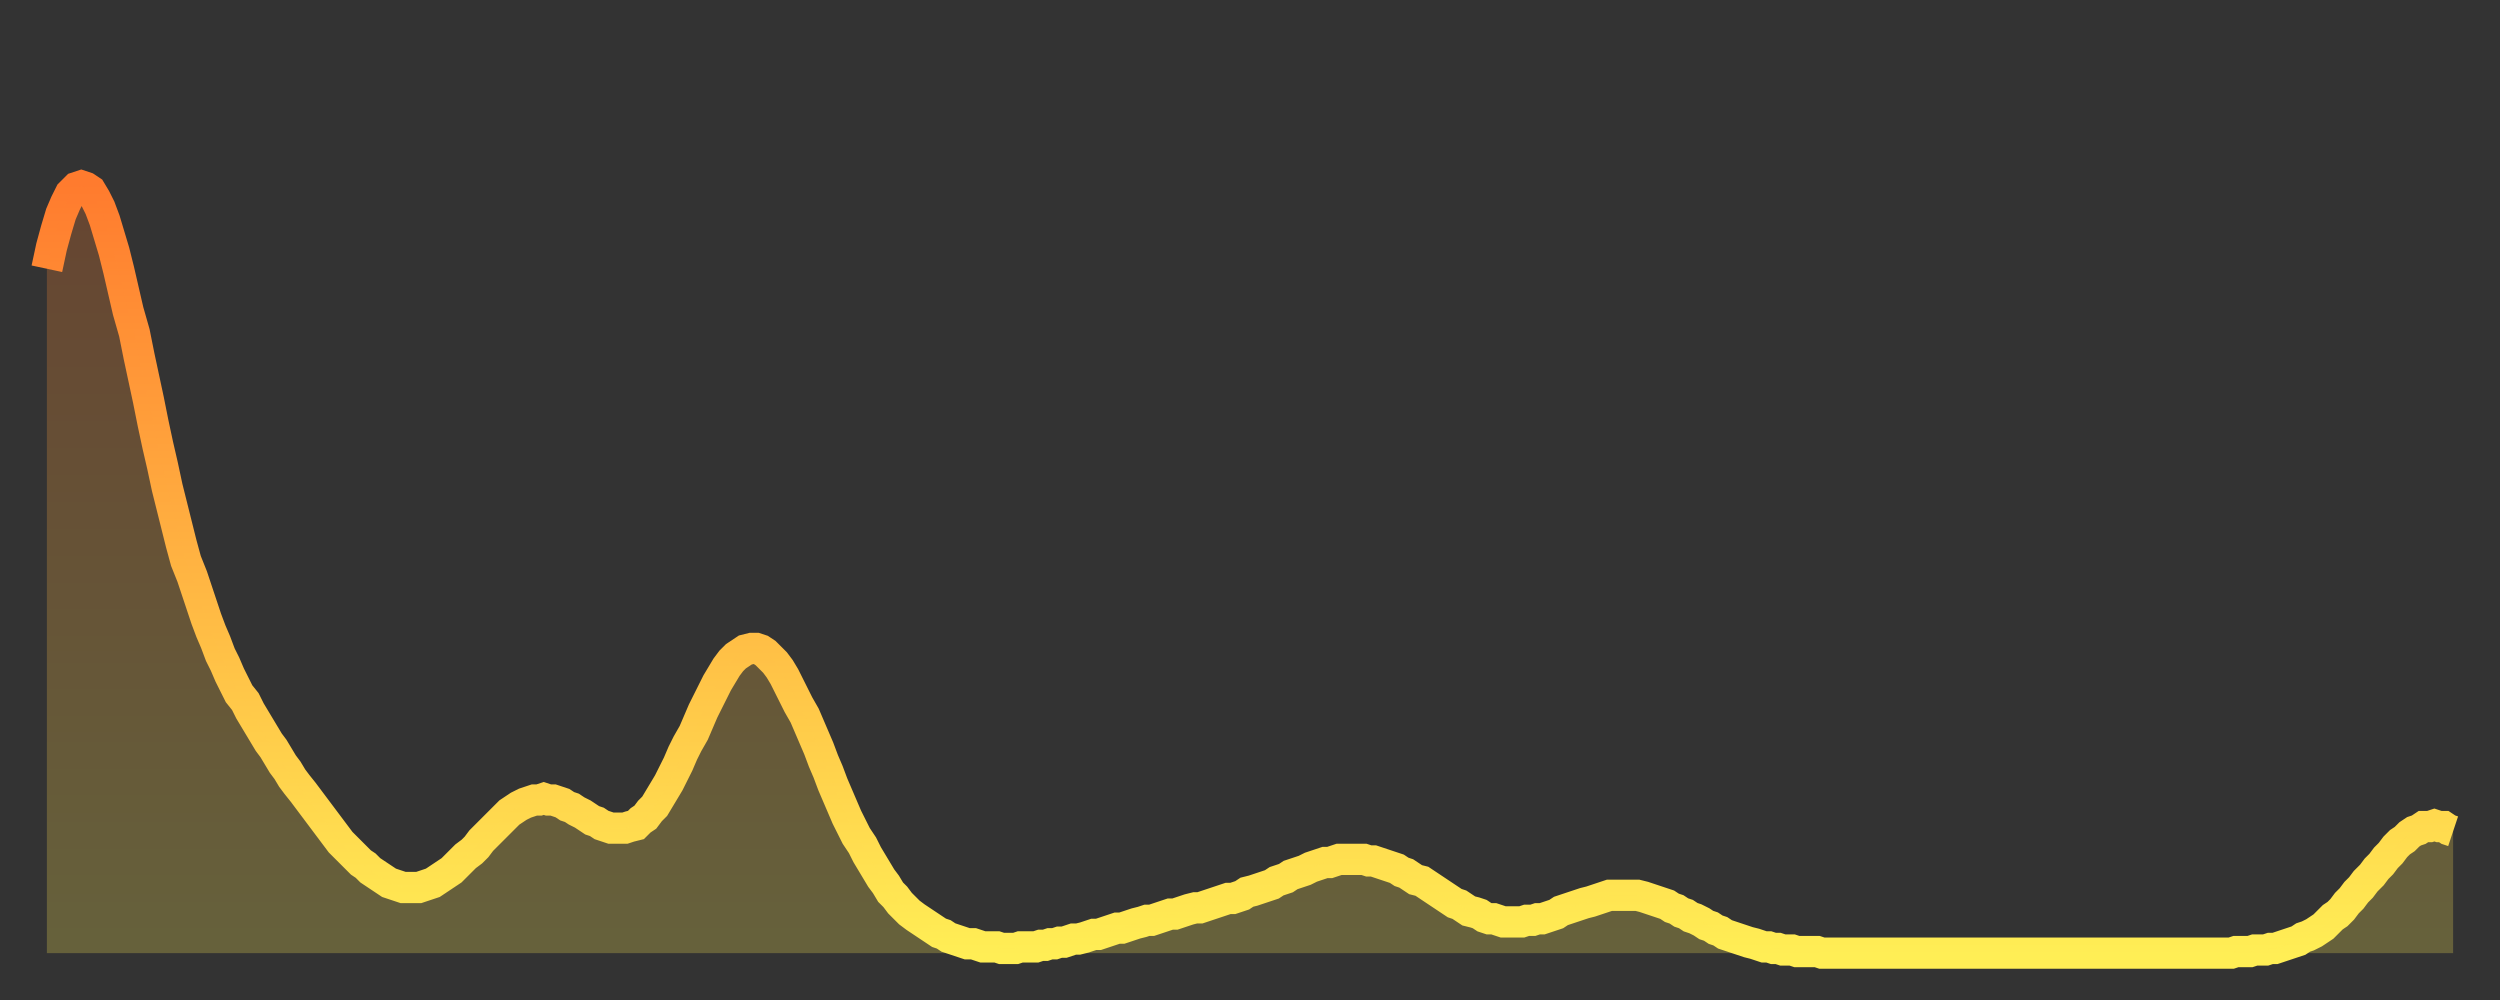 <?xml version="1.0" encoding="utf-8" ?>
<svg baseProfile="full" height="64" version="1.1" width="160" xmlns="http://www.w3.org/2000/svg" xmlns:ev="http://www.w3.org/2001/xml-events" xmlns:xlink="http://www.w3.org/1999/xlink"><rect width="100%" height="100%" fill="#333333" stroke="none"/><defs><linearGradient id="id44980" x1="0" x2="0" y1="0" y2="1"><stop offset="0%" stop-color="#ff7b2e" /><stop offset="50%" stop-color="#ffb442" /><stop offset="100%" stop-color="#ffee55" /></linearGradient></defs><g transform="translate(3,3)"><g><path d="M 0.0 14.2 0.3 12.8 0.6 11.7 0.9 10.7 1.2 10.0 1.5 9.4 1.9 9.0 2.2 8.9 2.5 9.0 2.8 9.2 3.1 9.7 3.4 10.3 3.7 11.1 4.0 12.1 4.3 13.1 4.6 14.3 4.9 15.6 5.2 16.9 5.6 18.3 5.9 19.8 6.2 21.2 6.5 22.6 6.8 24.1 7.1 25.5 7.4 26.8 7.7 28.2 8.0 29.4 8.3 30.6 8.6 31.8 8.9 32.9 9.3 33.9 9.6 34.8 9.9 35.7 10.2 36.6 10.5 37.4 10.8 38.1 11.1 38.9 11.4 39.5 11.7 40.2 12.0 40.8 12.3 41.4 12.7 41.9 13.0 42.5 13.3 43.0 13.6 43.5 13.9 44.0 14.2 44.5 14.5 44.9 14.8 45.4 15.1 45.9 15.4 46.3 15.7 46.8 16.0 47.2 16.4 47.7 16.7 48.1 17.0 48.5 17.3 48.9 17.6 49.3 17.9 49.7 18.2 50.1 18.5 50.5 18.8 50.9 19.1 51.2 19.4 51.5 19.8 51.9 20.1 52.2 20.4 52.4 20.7 52.7 21.0 52.9 21.3 53.1 21.6 53.3 21.9 53.5 22.2 53.6 22.5 53.7 22.8 53.8 23.1 53.8 23.5 53.8 23.8 53.8 24.1 53.7 24.4 53.6 24.7 53.5 25.0 53.3 25.3 53.1 25.6 52.9 25.9 52.7 26.2 52.4 26.5 52.1 26.8 51.8 27.2 51.5 27.5 51.2 27.8 50.8 28.1 50.5 28.4 50.2 28.7 49.9 29.0 49.6 29.3 49.3 29.6 49.0 29.9 48.8 30.2 48.6 30.6 48.4 30.9 48.3 31.2 48.2 31.5 48.2 31.8 48.1 32.1 48.2 32.4 48.2 32.7 48.3 33.0 48.4 33.3 48.6 33.6 48.7 33.9 48.9 34.3 49.1 34.6 49.3 34.9 49.5 35.2 49.6 35.5 49.8 35.8 49.9 36.1 50.0 36.4 50.0 36.7 50.0 37.0 50.0 37.3 49.9 37.7 49.8 38.0 49.5 38.3 49.3 38.6 48.9 38.9 48.6 39.2 48.1 39.5 47.6 39.8 47.1 40.1 46.5 40.4 45.9 40.7 45.2 41.0 44.6 41.4 43.9 41.7 43.2 42.0 42.5 42.3 41.9 42.6 41.3 42.9 40.7 43.2 40.2 43.5 39.7 43.8 39.3 44.1 39.0 44.4 38.8 44.7 38.6 45.1 38.5 45.4 38.5 45.7 38.6 46.0 38.8 46.3 39.1 46.6 39.4 46.9 39.8 47.2 40.3 47.5 40.9 47.8 41.5 48.1 42.1 48.5 42.8 48.8 43.5 49.1 44.2 49.4 44.9 49.7 45.7 50.0 46.4 50.3 47.2 50.6 47.9 50.9 48.6 51.2 49.3 51.5 49.9 51.8 50.5 52.2 51.1 52.5 51.7 52.8 52.2 53.1 52.7 53.4 53.2 53.7 53.6 54.0 54.1 54.3 54.4 54.6 54.8 54.9 55.1 55.2 55.4 55.6 55.7 55.9 55.9 56.2 56.1 56.5 56.3 56.8 56.5 57.1 56.7 57.4 56.8 57.7 57.0 58.0 57.1 58.3 57.2 58.6 57.3 58.9 57.4 59.3 57.4 59.6 57.5 59.9 57.6 60.2 57.6 60.5 57.6 60.8 57.6 61.1 57.7 61.4 57.7 61.7 57.7 62.0 57.7 62.3 57.6 62.6 57.6 63.0 57.6 63.3 57.6 63.6 57.5 63.9 57.5 64.2 57.4 64.5 57.4 64.8 57.3 65.1 57.3 65.4 57.2 65.7 57.1 66.0 57.1 66.4 57.0 66.7 56.9 67.0 56.8 67.3 56.8 67.6 56.7 67.9 56.6 68.2 56.5 68.5 56.4 68.8 56.4 69.1 56.3 69.4 56.2 69.7 56.1 70.1 56.0 70.4 55.9 70.7 55.9 71.0 55.8 71.3 55.7 71.6 55.6 71.9 55.5 72.2 55.5 72.5 55.4 72.8 55.3 73.1 55.2 73.5 55.1 73.8 55.1 74.1 55.0 74.4 54.9 74.7 54.8 75.0 54.7 75.3 54.6 75.6 54.5 75.9 54.5 76.2 54.4 76.5 54.3 76.8 54.1 77.2 54.0 77.5 53.9 77.8 53.8 78.1 53.7 78.4 53.6 78.7 53.4 79.0 53.3 79.3 53.2 79.6 53.0 79.9 52.9 80.2 52.8 80.5 52.7 80.9 52.5 81.2 52.4 81.5 52.3 81.8 52.2 82.1 52.2 82.4 52.1 82.7 52.0 83.0 52.0 83.3 52.0 83.6 52.0 83.9 52.0 84.3 52.0 84.6 52.1 84.9 52.1 85.2 52.2 85.5 52.3 85.8 52.4 86.1 52.5 86.4 52.6 86.7 52.8 87.0 52.9 87.3 53.1 87.6 53.3 88.0 53.4 88.3 53.6 88.6 53.8 88.9 54.0 89.2 54.2 89.5 54.4 89.8 54.6 90.1 54.8 90.4 54.9 90.7 55.1 91.0 55.3 91.4 55.4 91.7 55.5 92.0 55.7 92.3 55.8 92.6 55.8 92.9 55.9 93.2 56.0 93.5 56.0 93.8 56.0 94.1 56.0 94.4 56.0 94.7 55.9 95.1 55.9 95.4 55.8 95.7 55.8 96.0 55.7 96.3 55.6 96.6 55.5 96.9 55.3 97.2 55.2 97.5 55.1 97.8 55.0 98.1 54.9 98.4 54.8 98.8 54.7 99.1 54.6 99.4 54.5 99.7 54.4 100.0 54.3 100.3 54.3 100.6 54.3 100.9 54.3 101.2 54.3 101.5 54.3 101.8 54.3 102.2 54.4 102.5 54.5 102.8 54.6 103.1 54.7 103.4 54.8 103.7 54.9 104.0 55.1 104.3 55.2 104.6 55.4 104.9 55.5 105.2 55.7 105.5 55.8 105.9 56.0 106.2 56.2 106.5 56.3 106.8 56.5 107.1 56.6 107.4 56.8 107.7 56.9 108.0 57.0 108.3 57.1 108.6 57.2 108.9 57.3 109.3 57.4 109.6 57.5 109.9 57.6 110.2 57.6 110.5 57.7 110.8 57.7 111.1 57.8 111.4 57.8 111.7 57.8 112.0 57.9 112.3 57.9 112.6 57.9 113.0 57.9 113.3 57.9 113.6 58.0 113.9 58.0 114.2 58.0 114.5 58.0 114.8 58.0 115.1 58.0 115.4 58.0 115.7 58.0 116.0 58.0 116.3 58.0 116.7 58.0 117.0 58.0 117.3 58.0 117.6 58.0 117.9 58.0 118.2 58.0 118.5 58.0 118.8 58.0 119.1 58.0 119.4 58.0 119.7 58.0 120.1 58.0 120.4 58.0 120.7 58.0 121.0 58.0 121.3 58.0 121.6 58.0 121.9 58.0 122.2 58.0 122.5 58.0 122.8 58.0 123.1 58.0 123.4 58.0 123.8 58.0 124.1 58.0 124.4 58.0 124.7 58.0 125.0 58.0 125.3 58.0 125.6 58.0 125.9 58.0 126.2 58.0 126.5 58.0 126.8 58.0 127.2 58.0 127.5 58.0 127.8 58.0 128.1 58.0 128.4 58.0 128.7 58.0 129.0 58.0 129.3 58.0 129.6 58.0 129.9 58.0 130.2 58.0 130.5 58.0 130.9 58.0 131.2 58.0 131.5 58.0 131.8 58.0 132.1 58.0 132.4 58.0 132.7 58.0 133.0 58.0 133.3 58.0 133.6 58.0 133.9 58.0 134.2 58.0 134.6 58.0 134.9 58.0 135.2 58.0 135.5 58.0 135.8 58.0 136.1 58.0 136.4 58.0 136.7 58.0 137.0 58.0 137.3 58.0 137.6 58.0 138.0 58.0 138.3 58.0 138.6 58.0 138.9 58.0 139.2 58.0 139.5 58.0 139.8 58.0 140.1 57.9 140.4 57.9 140.7 57.9 141.0 57.9 141.3 57.8 141.7 57.8 142.0 57.8 142.3 57.7 142.6 57.7 142.9 57.6 143.2 57.5 143.5 57.4 143.8 57.3 144.1 57.2 144.4 57.0 144.7 56.9 145.1 56.7 145.4 56.5 145.7 56.3 146.0 56.0 146.3 55.7 146.6 55.5 146.9 55.2 147.2 54.8 147.5 54.5 147.8 54.1 148.1 53.8 148.4 53.4 148.8 53.0 149.1 52.6 149.4 52.3 149.7 51.9 150.0 51.6 150.3 51.2 150.6 50.9 150.9 50.7 151.2 50.4 151.5 50.2 151.8 50.1 152.1 49.9 152.5 49.9 152.8 49.8 153.1 49.9 153.4 49.9 153.7 50.1 154.0 50.2" fill="none" id="graph-curve" opacity="1" stroke="url(#id44980)" stroke-width="2" /><path d="M 0 58 L 0.0 14.2 0.3 12.8 0.6 11.7 0.9 10.7 1.2 10.0 1.5 9.4 1.9 9.0 2.2 8.9 2.5 9.0 2.8 9.2 3.1 9.7 3.4 10.3 3.7 11.1 4.0 12.1 4.3 13.1 4.6 14.3 4.9 15.6 5.2 16.9 5.6 18.3 5.9 19.8 6.2 21.2 6.5 22.6 6.8 24.1 7.1 25.5 7.4 26.8 7.7 28.2 8.0 29.4 8.3 30.6 8.6 31.8 8.9 32.9 9.3 33.9 9.6 34.8 9.9 35.7 10.2 36.6 10.5 37.4 10.8 38.1 11.1 38.9 11.4 39.5 11.7 40.2 12.0 40.8 12.3 41.4 12.7 41.9 13.0 42.5 13.3 43.0 13.6 43.5 13.9 44.0 14.2 44.5 14.5 44.9 14.8 45.4 15.1 45.9 15.4 46.3 15.7 46.8 16.0 47.2 16.4 47.7 16.7 48.1 17.0 48.5 17.3 48.9 17.6 49.3 17.9 49.7 18.2 50.1 18.5 50.5 18.8 50.9 19.1 51.2 19.4 51.5 19.8 51.9 20.1 52.2 20.4 52.4 20.7 52.7 21.0 52.9 21.3 53.1 21.6 53.3 21.9 53.5 22.2 53.6 22.5 53.7 22.8 53.8 23.1 53.8 23.5 53.8 23.8 53.8 24.1 53.7 24.4 53.6 24.7 53.5 25.0 53.3 25.3 53.1 25.6 52.9 25.9 52.7 26.2 52.4 26.5 52.1 26.8 51.8 27.2 51.5 27.5 51.2 27.8 50.8 28.1 50.5 28.4 50.2 28.7 49.9 29.0 49.6 29.3 49.3 29.6 49.0 29.9 48.8 30.2 48.6 30.6 48.4 30.9 48.3 31.2 48.2 31.5 48.2 31.8 48.1 32.1 48.2 32.4 48.2 32.7 48.3 33.0 48.4 33.3 48.6 33.6 48.7 33.9 48.9 34.3 49.1 34.6 49.3 34.9 49.5 35.2 49.6 35.5 49.8 35.8 49.9 36.1 50.0 36.4 50.0 36.7 50.0 37.0 50.0 37.3 49.9 37.7 49.8 38.0 49.5 38.3 49.3 38.6 48.9 38.9 48.6 39.2 48.1 39.5 47.6 39.8 47.1 40.1 46.5 40.4 45.9 40.7 45.2 41.0 44.6 41.4 43.9 41.7 43.2 42.0 42.5 42.3 41.9 42.6 41.3 42.9 40.7 43.2 40.2 43.5 39.7 43.8 39.3 44.1 39.0 44.4 38.8 44.7 38.6 45.1 38.5 45.4 38.5 45.7 38.6 46.0 38.8 46.3 39.1 46.6 39.4 46.9 39.8 47.2 40.3 47.5 40.9 47.8 41.5 48.1 42.1 48.5 42.8 48.8 43.5 49.1 44.2 49.4 44.9 49.7 45.7 50.0 46.4 50.3 47.2 50.6 47.9 50.9 48.6 51.2 49.3 51.5 49.9 51.8 50.5 52.2 51.1 52.5 51.7 52.8 52.2 53.1 52.7 53.4 53.2 53.7 53.6 54.0 54.1 54.3 54.4 54.6 54.8 54.9 55.1 55.2 55.4 55.6 55.7 55.9 55.9 56.2 56.1 56.5 56.3 56.8 56.5 57.1 56.7 57.4 56.8 57.7 57.0 58.0 57.1 58.3 57.2 58.6 57.3 58.9 57.4 59.3 57.4 59.6 57.5 59.9 57.6 60.2 57.6 60.5 57.6 60.8 57.6 61.1 57.7 61.4 57.7 61.7 57.7 62.0 57.7 62.3 57.6 62.6 57.6 63.0 57.6 63.3 57.6 63.6 57.5 63.9 57.5 64.2 57.4 64.5 57.4 64.8 57.3 65.1 57.3 65.4 57.2 65.7 57.1 66.0 57.1 66.4 57.0 66.7 56.9 67.0 56.8 67.3 56.8 67.6 56.7 67.9 56.6 68.2 56.5 68.5 56.4 68.8 56.4 69.1 56.3 69.4 56.2 69.7 56.1 70.1 56.0 70.4 55.9 70.7 55.9 71.0 55.8 71.3 55.7 71.6 55.6 71.9 55.5 72.2 55.5 72.5 55.4 72.8 55.3 73.1 55.2 73.5 55.1 73.8 55.1 74.1 55.0 74.4 54.9 74.7 54.8 75.0 54.7 75.3 54.6 75.6 54.5 75.9 54.5 76.2 54.4 76.5 54.3 76.8 54.1 77.2 54.0 77.5 53.9 77.8 53.8 78.1 53.7 78.4 53.6 78.7 53.4 79.0 53.3 79.3 53.2 79.6 53.0 79.9 52.9 80.2 52.8 80.5 52.7 80.9 52.5 81.2 52.4 81.5 52.3 81.8 52.2 82.1 52.2 82.4 52.1 82.7 52.0 83.0 52.0 83.3 52.0 83.6 52.0 83.9 52.0 84.3 52.0 84.6 52.1 84.9 52.1 85.2 52.2 85.5 52.3 85.8 52.4 86.1 52.5 86.4 52.6 86.7 52.8 87.0 52.9 87.3 53.1 87.6 53.3 88.0 53.4 88.3 53.6 88.6 53.8 88.9 54.0 89.2 54.2 89.5 54.4 89.8 54.6 90.1 54.8 90.4 54.9 90.7 55.1 91.0 55.3 91.4 55.4 91.7 55.5 92.0 55.7 92.3 55.8 92.6 55.8 92.9 55.9 93.2 56.0 93.5 56.0 93.8 56.0 94.1 56.0 94.4 56.0 94.7 55.9 95.1 55.9 95.4 55.8 95.7 55.8 96.0 55.7 96.3 55.6 96.6 55.5 96.9 55.3 97.2 55.2 97.5 55.1 97.8 55.0 98.1 54.9 98.4 54.8 98.8 54.7 99.1 54.6 99.4 54.5 99.7 54.4 100.0 54.3 100.3 54.3 100.6 54.3 100.9 54.3 101.2 54.3 101.5 54.3 101.8 54.3 102.2 54.4 102.5 54.5 102.8 54.6 103.1 54.7 103.4 54.8 103.7 54.9 104.0 55.1 104.3 55.2 104.6 55.4 104.9 55.5 105.2 55.7 105.5 55.8 105.9 56.0 106.2 56.2 106.5 56.3 106.8 56.5 107.1 56.6 107.4 56.8 107.7 56.9 108.0 57.0 108.3 57.1 108.6 57.2 108.9 57.3 109.3 57.4 109.6 57.5 109.9 57.6 110.2 57.6 110.5 57.7 110.8 57.7 111.1 57.8 111.4 57.8 111.7 57.8 112.0 57.9 112.3 57.9 112.6 57.9 113.0 57.9 113.3 57.9 113.6 58.0 113.9 58.0 114.2 58.0 114.5 58.0 114.8 58.0 115.1 58.0 115.4 58.0 115.7 58.0 116.0 58.0 116.3 58.0 116.7 58.0 117.0 58.0 117.3 58.0 117.6 58.0 117.9 58.0 118.2 58.0 118.5 58.0 118.8 58.0 119.1 58.0 119.4 58.0 119.7 58.0 120.1 58.0 120.4 58.0 120.7 58.0 121.0 58.0 121.3 58.0 121.6 58.0 121.9 58.0 122.2 58.0 122.5 58.0 122.8 58.0 123.1 58.0 123.4 58.0 123.8 58.0 124.1 58.0 124.4 58.0 124.7 58.0 125.0 58.0 125.3 58.0 125.6 58.0 125.9 58.0 126.2 58.0 126.5 58.0 126.8 58.0 127.2 58.0 127.5 58.0 127.8 58.0 128.1 58.0 128.4 58.0 128.7 58.0 129.0 58.0 129.3 58.0 129.6 58.0 129.9 58.0 130.2 58.0 130.5 58.0 130.9 58.0 131.2 58.0 131.5 58.0 131.8 58.0 132.1 58.0 132.4 58.0 132.7 58.0 133.0 58.0 133.3 58.0 133.6 58.0 133.9 58.0 134.2 58.0 134.6 58.0 134.9 58.0 135.2 58.0 135.5 58.0 135.8 58.0 136.1 58.0 136.4 58.0 136.7 58.0 137.0 58.0 137.3 58.0 137.6 58.0 138.0 58.0 138.3 58.0 138.6 58.0 138.9 58.0 139.2 58.0 139.5 58.0 139.8 58.0 140.1 57.9 140.4 57.9 140.7 57.9 141.0 57.9 141.3 57.8 141.7 57.8 142.0 57.8 142.3 57.7 142.6 57.7 142.9 57.6 143.2 57.5 143.5 57.4 143.8 57.3 144.1 57.2 144.4 57.0 144.7 56.9 145.1 56.7 145.4 56.5 145.7 56.3 146.0 56.0 146.3 55.7 146.6 55.5 146.9 55.2 147.2 54.8 147.5 54.5 147.8 54.1 148.1 53.8 148.4 53.4 148.8 53.0 149.1 52.6 149.4 52.3 149.7 51.9 150.0 51.6 150.3 51.2 150.6 50.9 150.9 50.7 151.2 50.4 151.5 50.2 151.8 50.1 152.1 49.9 152.5 49.9 152.8 49.8 153.1 49.9 153.4 49.9 153.7 50.1 154.0 50.2 154 58" fill="url(#id44980)" fill-opacity=".25" id="graph-shadow" /></g></g></svg>